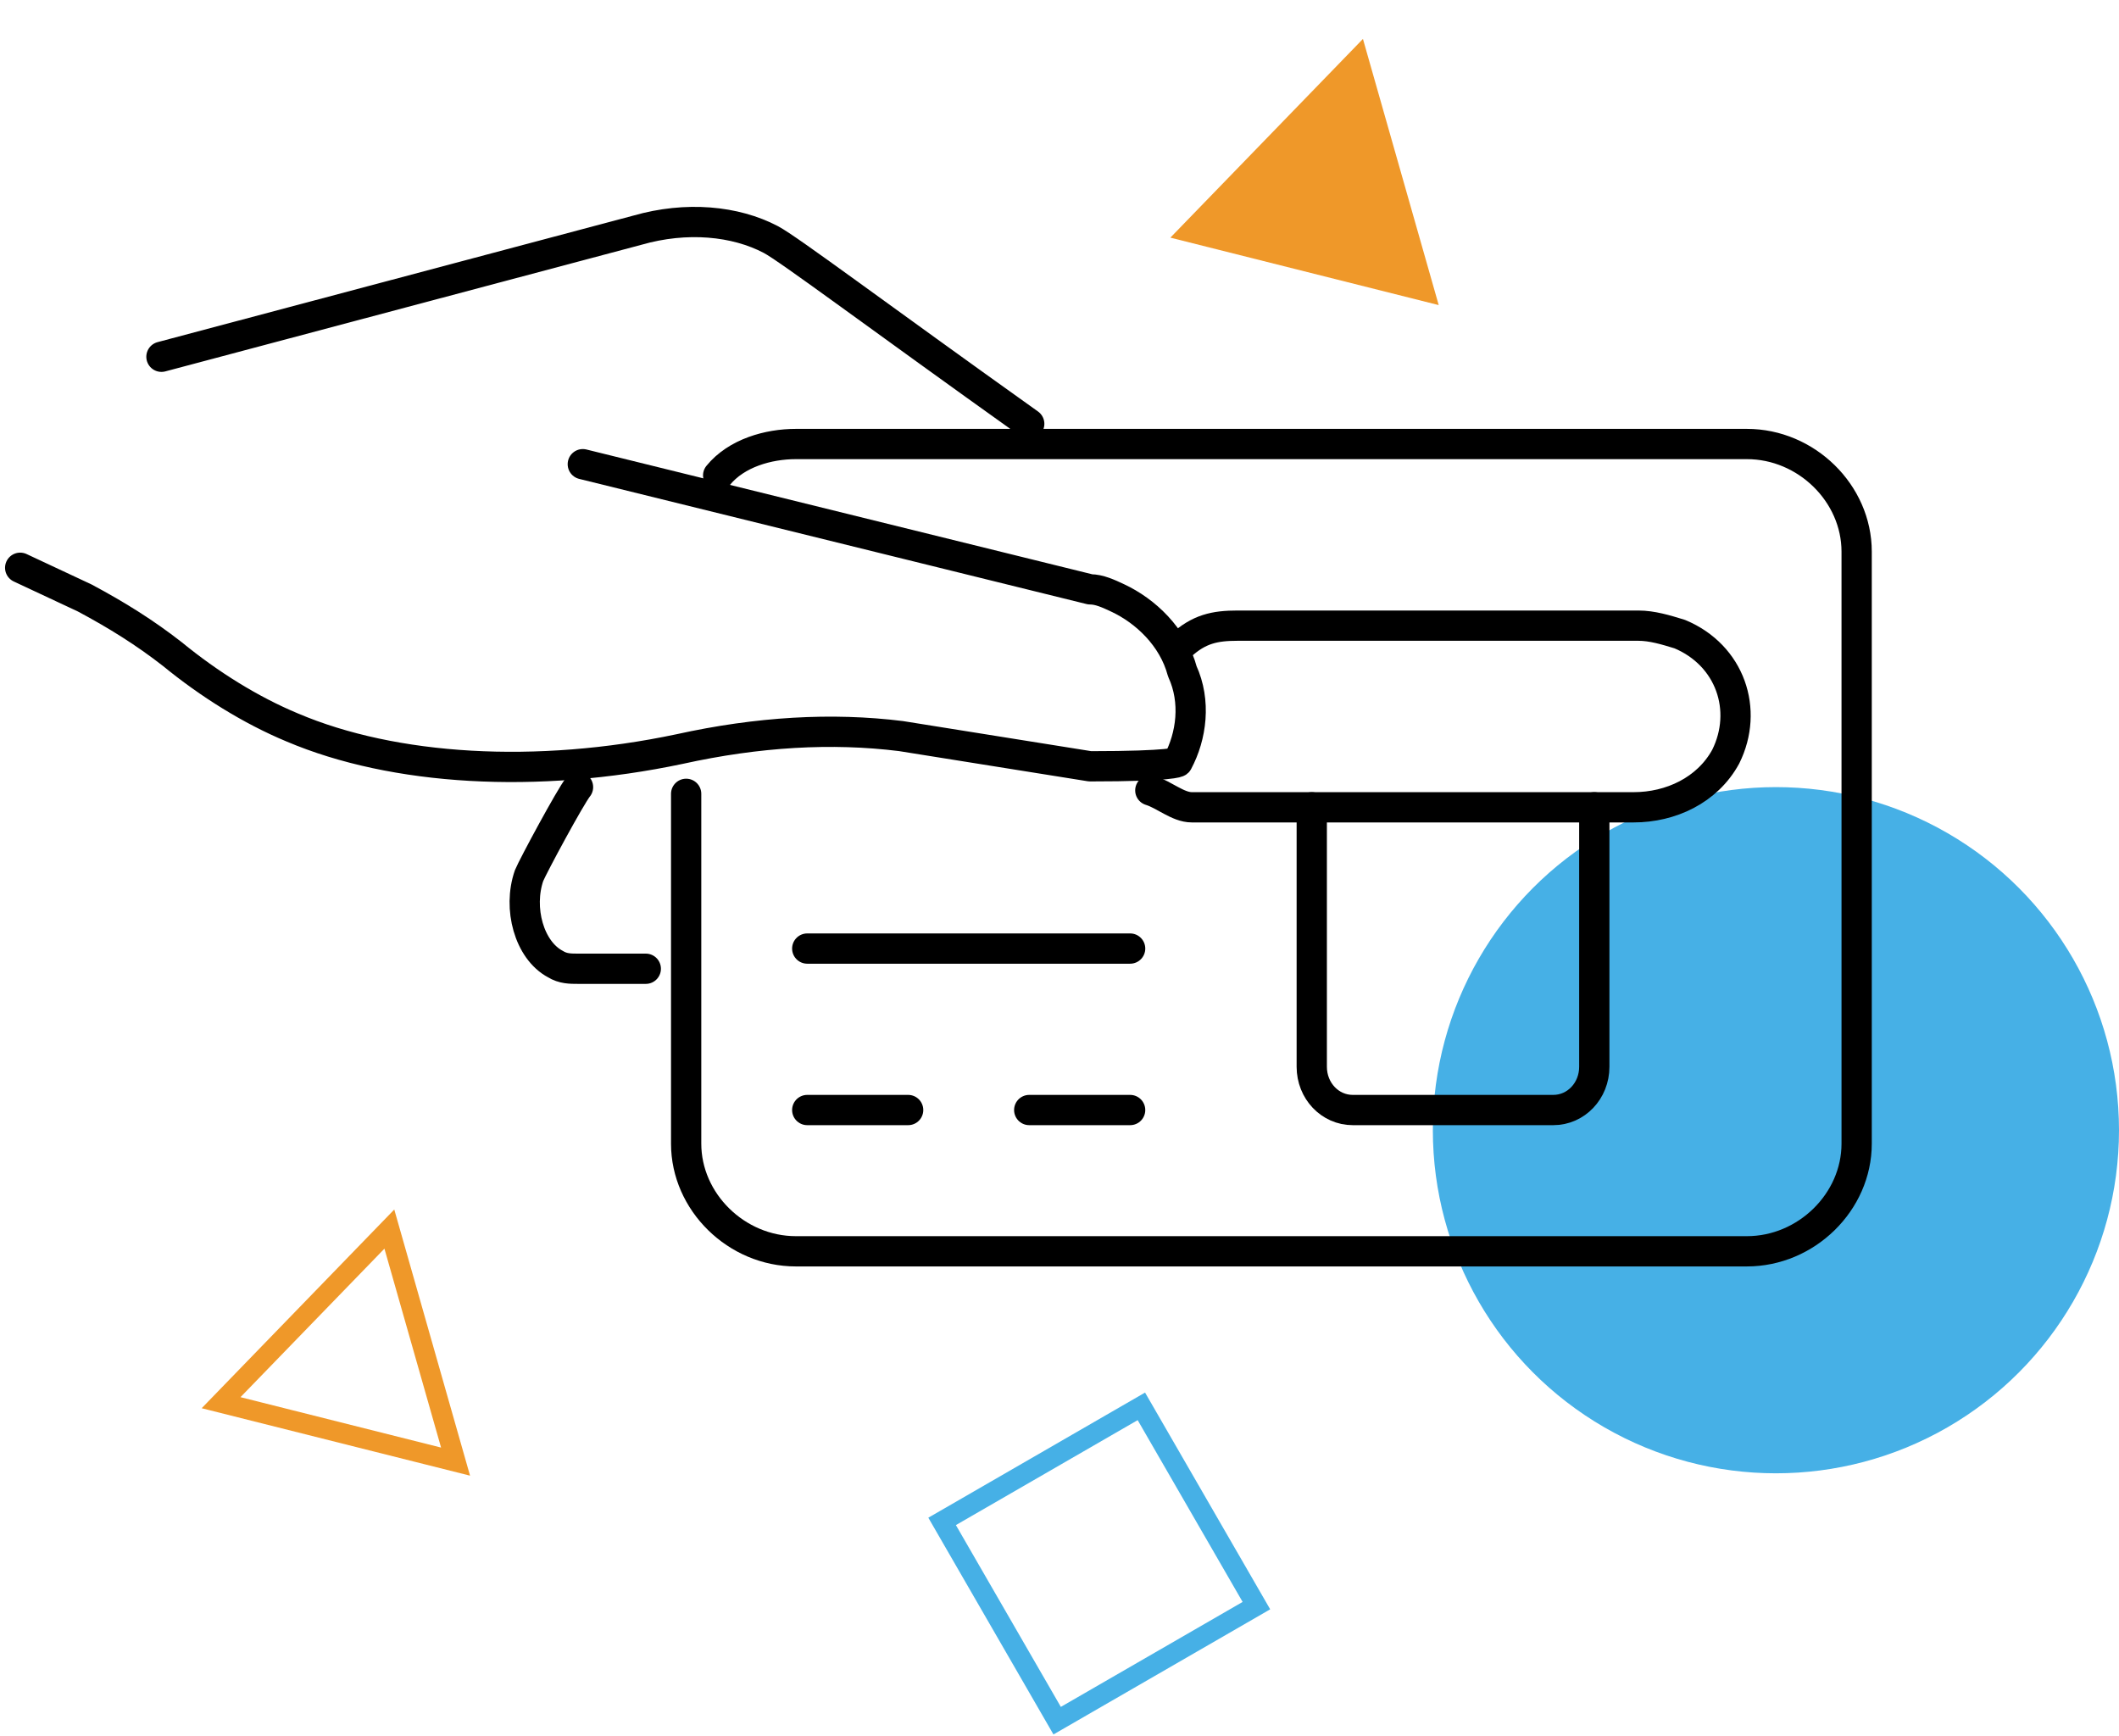 <svg width="105" height="86" viewBox="0 0 105 86" fill="none" xmlns="http://www.w3.org/2000/svg">
<circle cx="88" cy="56" r="17" fill="#46B0E6"/>
<rect x="46.683" y="75.383" width="11.401" height="11.401" transform="rotate(-30 46.683 75.383)" stroke="#46B0E6"/>
<path d="M10.955 69.501L19.293 60.899L22.574 72.421L10.955 69.501Z" stroke="#EF9829"/>
<path d="M67.536 1.929L71.291 15.117L57.993 11.775L67.536 1.929Z" fill="#EF9829"/>
<path d="M51 21C43.505 15.657 39.081 12.334 38.199 11.87C36.435 10.941 34.011 10.708 31.586 11.405L8 17.677" stroke="black" stroke-width="1.5" stroke-miterlimit="10" stroke-linecap="round" stroke-linejoin="round"/>
<path d="M28.879 23L54.016 29.201C54.473 29.201 54.93 29.415 55.387 29.629C56.758 30.271 58.129 31.554 58.586 33.265C59.272 34.761 59.043 36.472 58.358 37.755C58.358 37.755 58.129 37.969 54.016 37.969L44.647 36.472C41.219 36.045 37.563 36.258 33.678 37.114C26.594 38.611 19.51 38.183 14.482 36.045C12.426 35.189 10.369 33.906 8.541 32.409C7.17 31.34 5.799 30.485 4.199 29.629L1 28.132" stroke="black" stroke-width="1.5" stroke-miterlimit="10" stroke-linecap="round" stroke-linejoin="round"/>
<path d="M65 40V52.857C65 54.048 65.903 55 67.032 55H76.968C78.097 55 79 54.048 79 52.857V40" stroke="black" stroke-width="1.5" stroke-miterlimit="10" stroke-linecap="round" stroke-linejoin="round"/>
<path d="M58.5 32C59.413 31.163 60.194 31 61.334 31H81.18C81.865 31 82.549 31.209 83.233 31.419C85.743 32.465 86.655 35.186 85.514 37.488C84.602 39.163 82.777 40 80.952 40H59.053C58.369 40 57.684 39.372 57 39.163" stroke="black" stroke-width="1.5" stroke-miterlimit="10" stroke-linecap="round" stroke-linejoin="round"/>
<path d="M28.642 39C28.268 39.462 26.403 42.923 26.216 43.385C25.656 45 26.216 47.077 27.522 47.769C27.895 48 28.268 48 28.642 48H32" stroke="black" stroke-width="1.5" stroke-miterlimit="10" stroke-linecap="round" stroke-linejoin="round"/>
<path d="M40 47H56" stroke="black" stroke-width="1.5" stroke-miterlimit="10" stroke-linecap="round" stroke-linejoin="round"/>
<path d="M40 55H45" stroke="black" stroke-width="1.5" stroke-miterlimit="10" stroke-linecap="round" stroke-linejoin="round"/>
<path d="M51 55H56" stroke="black" stroke-width="1.5" stroke-miterlimit="10" stroke-linecap="round" stroke-linejoin="round"/>
<path d="M35.586 23.556C36.492 22.444 38.078 22 39.438 22H86.562C89.508 22 92 24.444 92 27.333V56.667C92 59.556 89.508 62 86.562 62H39.438C36.492 62 34 59.556 34 56.667V39.333" stroke="black" stroke-width="1.5" stroke-miterlimit="10" stroke-linecap="round" stroke-linejoin="round"/>
</svg>
